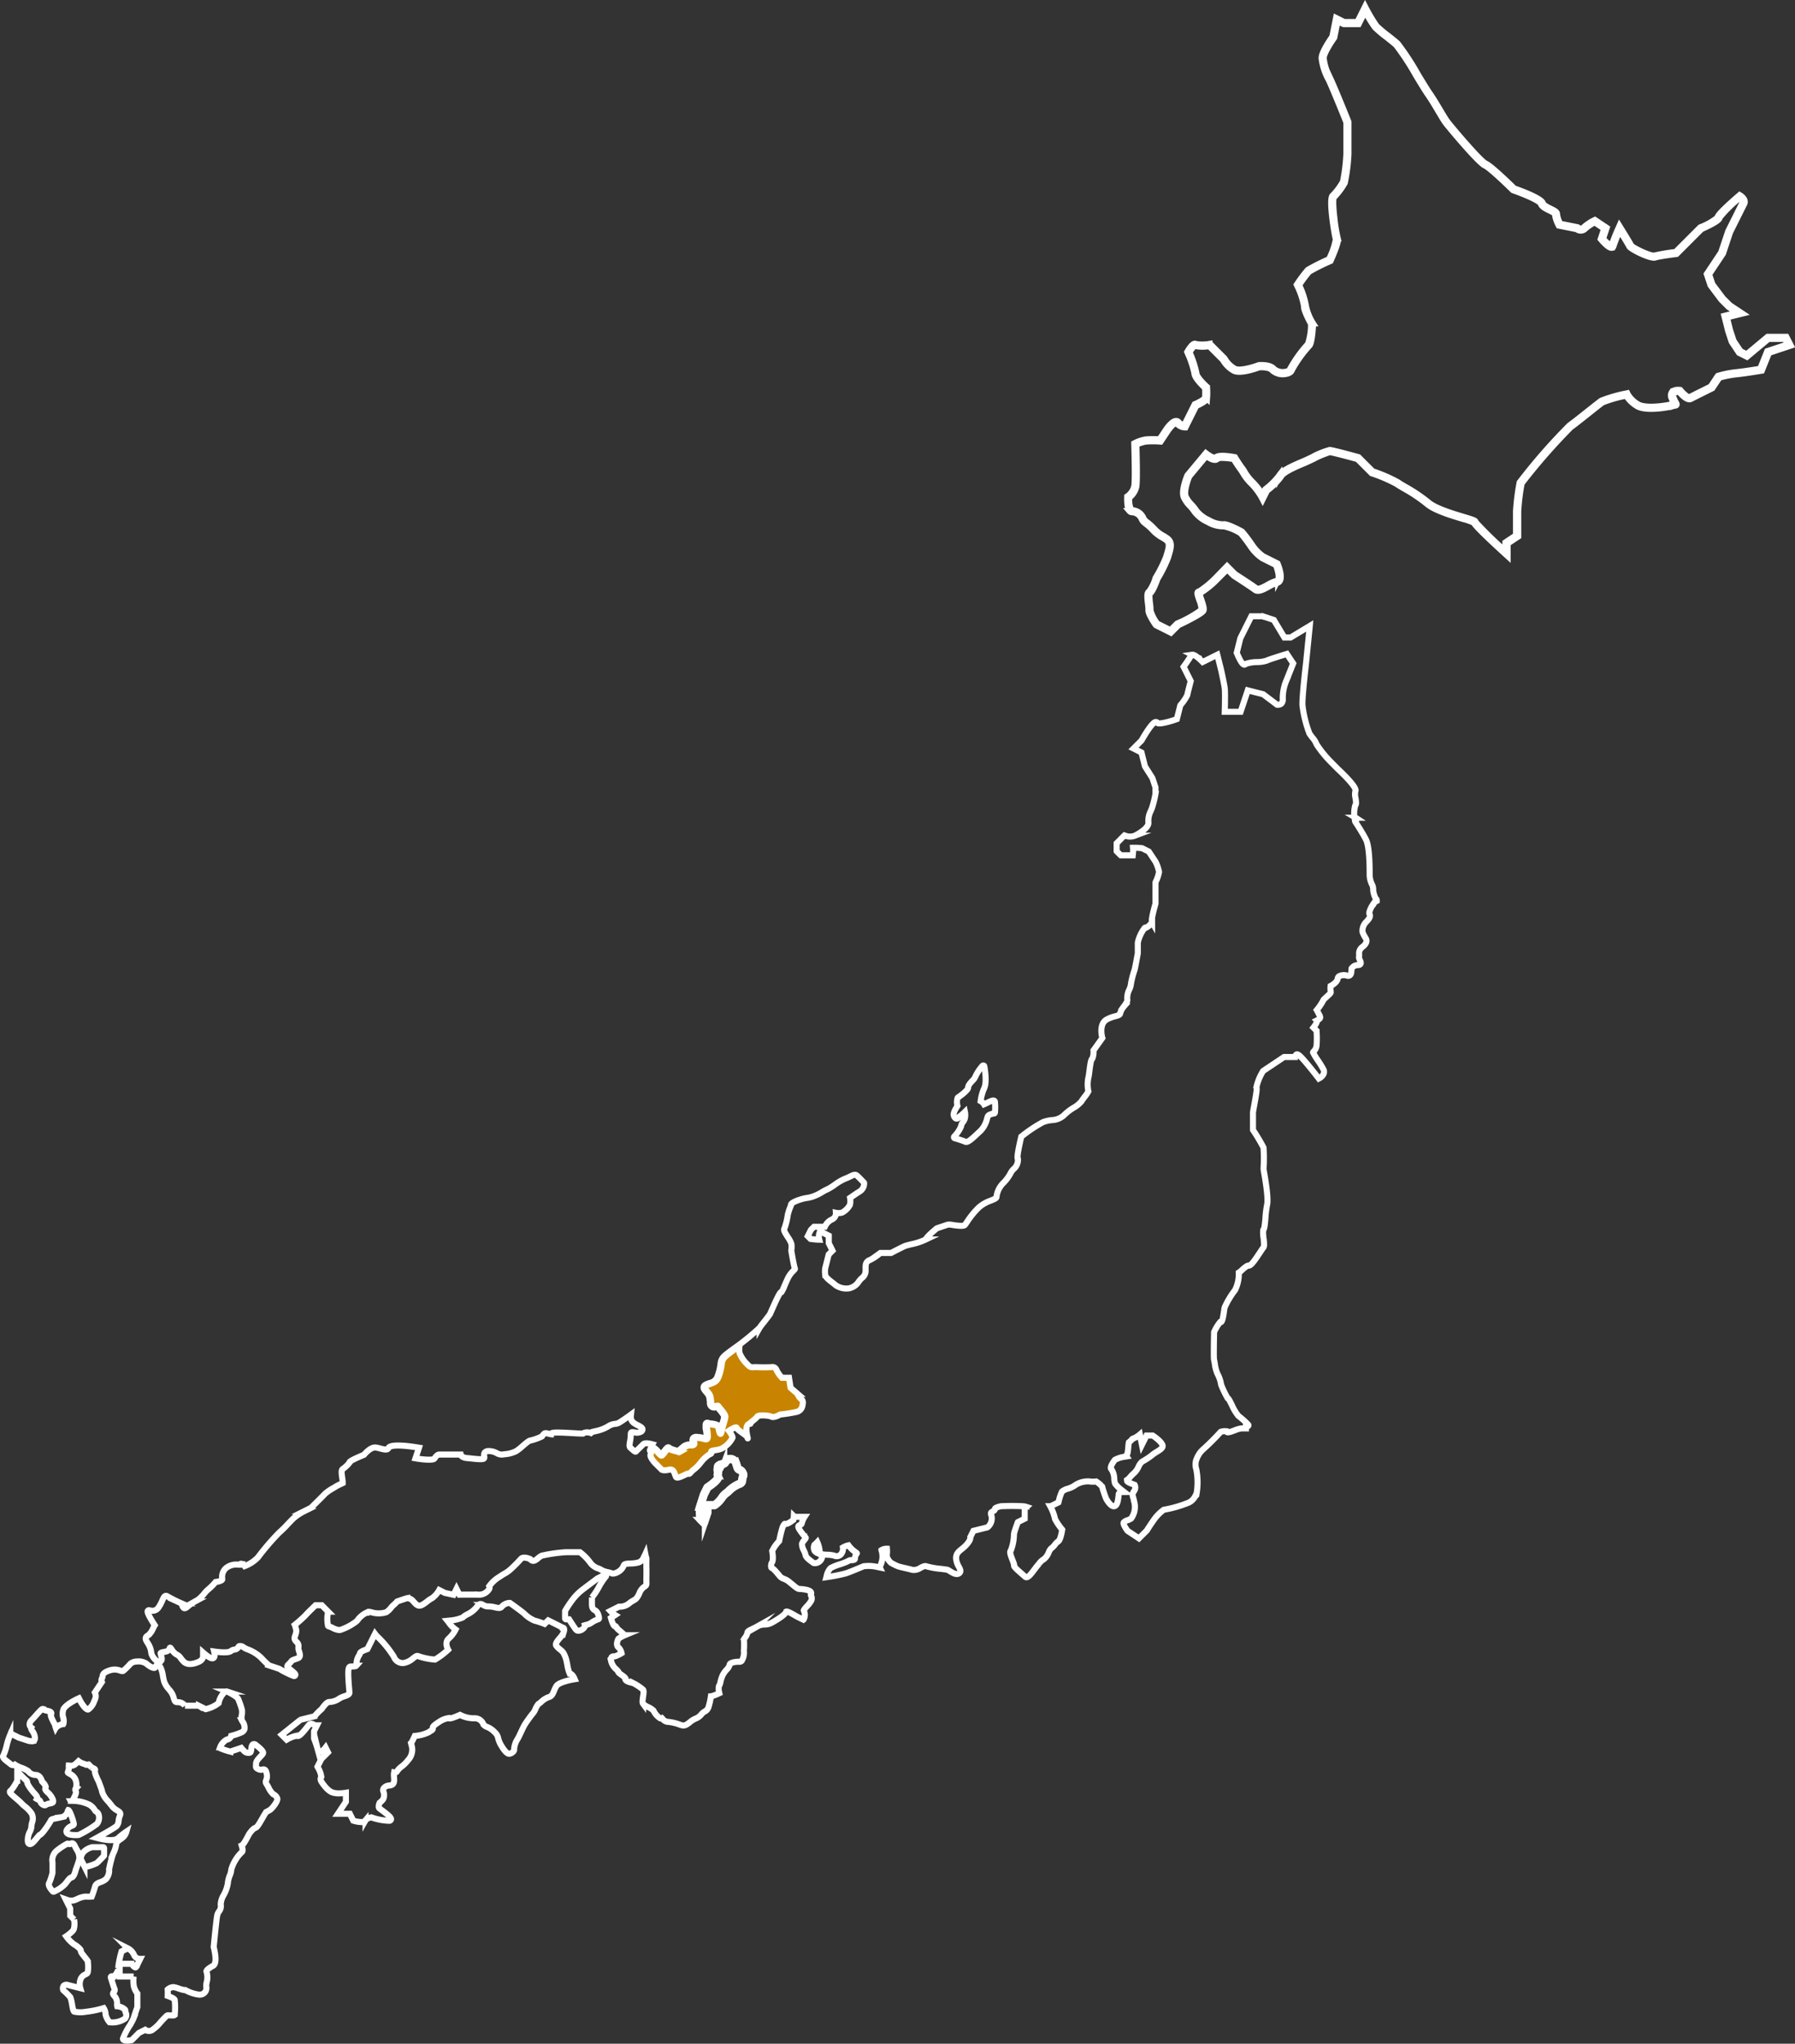 <?xml version="1.0" encoding="UTF-8"?>
<svg xmlns="http://www.w3.org/2000/svg" width="296.068" height="336.882" viewBox="0 0 296.068 336.882">
  <rect x="0" y="0" width="296.068" height="336.882" fill="#333333" stroke="none"/>
  <g id="グループ_234" data-name="グループ 234" transform="translate(4983.975 1524.298)">
    <path id="パス_1519" data-name="パス 1519" d="M1005.8,236.068h0a.562.562,0,0,0,.434-.318,8.618,8.618,0,0,0,.924-.792,2.468,2.468,0,0,1-.049,1.194,2.387,2.387,0,0,1-.31.54,1.294,1.294,0,0,0-.284.664,5.508,5.508,0,0,1-1.123,1.662.171.171,0,0,0,.079.281c.014,0,1.349.39,1.721.573a.367.367,0,0,0,.167.037c.387,0,.959-.508,1.793-1.292.2-.187.39-.368.563-.52a4.235,4.235,0,0,0,1.084-2.008c.048-.154.089-.288.129-.39.127-.315.8-.451,1.025-.475a.172.172,0,0,0,.154-.16,9.111,9.111,0,0,0-.009-1.816.237.237,0,0,0-.137-.144c-.194-.082-.529.061-1.192.387-.152.075-.346.17-.464.218a1.5,1.5,0,0,0-.556-.531,7.2,7.2,0,0,1,.593-2.136c.5-1.1.032-3.5.012-3.6a.171.171,0,0,0-.3-.076,7.356,7.356,0,0,0-1.2,1.825,2.034,2.034,0,0,1-.487.656c-.336.362-.684.737-.684,1.127,0,.338-.979,1.143-1.673,1.606a.17.17,0,0,0-.074.115,2.321,2.321,0,0,0-.013,1.268c-.031.056-.076.13-.116.194-.267.436-.67,1.094-.437,1.556C1005.485,235.948,1005.63,236.068,1005.8,236.068Z" transform="translate(-5831.976 -1575.975)" fill="none" stroke="#fff" stroke-miterlimit="10" stroke-width="1"></path>
    <path id="パス_1520" data-name="パス 1520" d="M928.734,336.136l-1.192.6s-1.61,1.2-2.332,1.751a8.709,8.709,0,0,0-1.782,1.781,18.265,18.265,0,0,0-1.179,1.768.163.163,0,0,0-.023.086v1.167a.172.172,0,0,0,.172.171h.489c.188.3.836,1.316,1.126,1.685a.514.514,0,0,0,.421.192,1.217,1.217,0,0,0,.661-.241c.309-.216.457-.468.4-.667.054-.018.136-.038.2-.053a2.384,2.384,0,0,0,.893-.368,3.826,3.826,0,0,1,1.109-.554.173.173,0,0,0,.127-.177c0-.04-.072-.992-.675-1.309-.411-.214-.491-.533-.491-1.012v-1.106a10.586,10.586,0,0,0,1.156-1.751,10.754,10.754,0,0,1,1.139-1.7.172.172,0,0,0-.212-.26Z" transform="translate(-5812.998 -1600.833)" fill="none" stroke="#fff" stroke-miterlimit="10" stroke-width="1"></path>
    <path id="パス_1521" data-name="パス 1521" d="M819.452,397.565a.182.182,0,0,0,.041,0,8.221,8.221,0,0,0,1.815-.616c.286-.226,1.149-1.144,1.185-1.184a.174.174,0,0,0,.046-.117v-1.166a.172.172,0,0,0-.172-.172l-1.783,0a3.183,3.183,0,0,0-1.241.618,1.779,1.779,0,0,0-.647,1.3.166.166,0,0,0,.019.076l.583,1.166A.171.171,0,0,0,819.452,397.565Z" transform="translate(-5789.347 -1614.126)" fill="none" stroke="#fff" stroke-miterlimit="10" stroke-width="1"></path>
    <path id="パス_1522" data-name="パス 1522" d="M814.528,400.224l.169-.218c.3-.392.675-.88.856-.88h0c.37-.01.612-.7.748-1.277.019-.049.449-1.183.59-1.77a2.446,2.446,0,0,0-.451-1.595c-.055-.1-.1-.19-.145-.271l-.072-.147c-.147-.306-.253-.526-.455-.576a.371.371,0,0,0-.314.079c-.154.116-.393-.012-.4-.012a.173.173,0,0,0-.161,0,10.345,10.345,0,0,0-1.782,1.189,2.058,2.058,0,0,0-.644,1.9v1.71a9.553,9.553,0,0,1-.552,1.671c-.256.36.331,1.086.6,1.381a.169.169,0,0,0,.128.058.165.165,0,0,0,.069-.015A5.855,5.855,0,0,0,814.528,400.224Z" transform="translate(-5787.784 -1613.937)" fill="none" stroke="#fff" stroke-miterlimit="10" stroke-width="1"></path>
    <path id="パス_1523" data-name="パス 1523" d="M1151.117,55.519h-3.084l-3.459,2.883-1.025-.512-1.129-1.692-.571-1.715-.543-2.166,2.167-.541h0l.376-.094-.322-.214v0l-1.724-1.145-1.15-1.147-1.733-2.31-.546-1.643,2.285-3.428a.27.27,0,0,0,.02-.042l1.156-3.476s2.025-4.041,2.332-4.665c.374-.757-.606-1.363-.646-1.389l-.107-.065-.095.081c-1.668,1.434-3.639,3.234-3.556,3.632a10.456,10.456,0,0,1-2.817,1.589.167.167,0,0,0-.051.035l-4.039,4.04a32.692,32.692,0,0,0-3.474.584c-.62.2-3.684-1.312-3.87-1.657-.188-.419-1.7-2.834-1.759-2.936l-.17-.275-.132.3a30.343,30.343,0,0,0-1.175,2.965,4.144,4.144,0,0,1-1.389-1.184l.593-1.781-.109-.073h0l-1.749-1.166h0l-.082-.055-.09.044a7.33,7.33,0,0,0-1.8,1.21c-.324.392-.91-.012-.935-.031a.18.18,0,0,0-.065-.028l-2.833-.566a4.649,4.649,0,0,1-.528-1.584c.028-.369-.451-.6-1.059-.9-.518-.251-1.162-.564-1.283-.922-.281-.835-3.908-2.14-4.733-2.427-.367-.363-3.721-3.659-4.688-4.089-.915-.407-5.72-6.1-6.346-6.942-.276-.373-.67-1.036-1.126-1.8-.546-.919-1.163-1.961-1.785-2.856-.431-.62-1.17-1.839-1.952-3.129a41.291,41.291,0,0,0-3.32-5.062c-.394-.362-1.022-.858-1.631-1.337a18.752,18.752,0,0,1-1.854-1.565,26.72,26.72,0,0,1-1.728-2.883l-.157-.3-1.268,2.536h-2.184l-1.331-.665-.044.22h0l-.575,2.879c-.271.378-1.837,2.617-1.76,3.582a9.509,9.509,0,0,0,1.181,3.556c.827,1.792,2.728,6.53,2.9,6.958v5.2a30.463,30.463,0,0,1-.559,4.589,10.539,10.539,0,0,1-1.7,2.281c-.717.522.359,6.859.528,7.209a12.3,12.3,0,0,1-1.141,3.3,32.86,32.86,0,0,0-3.48,1.748,22.607,22.607,0,0,0-1.778,2.366l-.054.079.039.087a13.145,13.145,0,0,1,1.152,3.406c-.088.691.953,2.6,1.163,2.979a10.358,10.358,0,0,1-.511,3.319,20.759,20.759,0,0,0-2.978,4.17c-.052.171-.3.314-.67.383a2.309,2.309,0,0,1-1.943-.438c-.617-.8-2.408-.657-2.484-.65a.19.19,0,0,0-.046.011c-.808.309-3.091,1.018-3.943.59a4.494,4.494,0,0,1-1.673-1.677.17.17,0,0,0-.03-.04l-2.218-2.217-.173-.174-.083.01a6.815,6.815,0,0,1-2.22.025.347.347,0,0,0-.281-.041c-.448.112-1.017,1.076-1.127,1.268l-.042.073.034.079a17.128,17.128,0,0,1,1.152,3.43c0,.765,1.42,2.109,1.753,2.413a9.926,9.926,0,0,1,0,1.635c-.041.213-.886.71-1.648,1.042l-.058.025-.028.056-1.7,3.4a1.465,1.465,0,0,1-.933-.518.508.508,0,0,0-.435-.187c-.656.036-1.494,1.231-1.588,1.369l-1.111,1.667a15.039,15.039,0,0,0-2.266.007,6.4,6.4,0,0,0-1.806.6l-.1.051,0,.107c0,.059.191,5.912,0,6.962a2.881,2.881,0,0,1-1.095,1.637l-.07.048,0,.086c-.009.186-.072,1.832.4,2.341a.5.5,0,0,0,.353.171,1.8,1.8,0,0,1,1.6,1.073,1.9,1.9,0,0,0,.682.811,8.6,8.6,0,0,1,1.1.979,6.117,6.117,0,0,0,1.623,1.295,4.912,4.912,0,0,1,.724.471c.609.475.342,1.369.083,2.233-.051.172-.1.341-.144.5a22.922,22.922,0,0,1-1.73,3.453.216.216,0,0,0-.014.031,7.067,7.067,0,0,1-1.085,2.237c-.354.191-.3.907-.163,2.065a6.2,6.2,0,0,1,.073.984c-.066.612.985,2.148,1.2,2.449a.176.176,0,0,0,.064.056l2.332,1.166h0l.108.056,1.233-1.233c.709-.335,3.882-1.856,4.137-2.4.144-.309-.049-.934-.359-1.853a7.109,7.109,0,0,1-.287-.979,14.819,14.819,0,0,0,2.944-2.366l1.628-1.627,1.073,1.067c.027.018,2.76,1.776,3.487,2.325.547.413,1.376-.039,2.253-.515a5.962,5.962,0,0,1,1.385-.621.723.723,0,0,0,.5-.382c.42-.8-.3-2.568-.38-2.767l-.025-.059-.057-.029-2.31-1.153a7.2,7.2,0,0,1-1.7-1.7,26.792,26.792,0,0,0-1.763-2.353.178.178,0,0,0-.05-.04c-.589-.319-2.551-1.34-3.051-1.178a4.774,4.774,0,0,1-2.191-.568c-.068-.04-.159-.088-.267-.145a5.468,5.468,0,0,1-2.006-1.546,6.645,6.645,0,0,0-.789-.991,4.82,4.82,0,0,1-.948-1.322c-.353-.775.286-2.648.574-3.337l2.795-3.353c.414.3,1.447.956,1.854.456.191-.233,1.522-.157,2.676.048.163.261.763,1.218,1.137,1.7a6.207,6.207,0,0,1,.369.562,8.128,8.128,0,0,0,1.4,1.788,10.465,10.465,0,0,1,1.718,2.288l.156.3.715-1.431a11.041,11.041,0,0,0,2.351-2.368c.35-.71,2.577-1.65,3.647-2.1l.347-.147c.3-.13.743-.34,1.225-.569a16.27,16.27,0,0,1,2.775-1.166h.007c.354.012,2.916.687,4.58,1.147l2.3,2.3a.161.161,0,0,0,.065.041,25.829,25.829,0,0,1,4.038,1.728c.317.226.772.491,1.3.8a25.951,25.951,0,0,1,3.79,2.551c1.25,1.052,4.033,1.887,5.875,2.439a11.531,11.531,0,0,1,1.8.614c.268.586,2.991,3.143,5.3,5.245l.288.262V89.6l1.674-1.115h0l.076-.05v-4.16a36.17,36.17,0,0,1,.569-4.608,99.825,99.825,0,0,1,8.1-9.256c.6-.418,1.916-1.467,3.081-2.393.964-.765,1.875-1.49,2.166-1.688a21.136,21.136,0,0,1,3.893-1.113,5.385,5.385,0,0,0,1.745,1.7c1.413.916,5.147.269,5.975.021a1.992,1.992,0,0,1,.34-.073c.1-.014.2-.028.245-.13s0-.194-.07-.318a5.883,5.883,0,0,1-.405-.872.72.72,0,0,1,0-.7c.192-.243.681-.254.921-.238.294.35,1.3,1.475,1.916,1.154.546-.286,3.465-1.732,3.494-1.746l.042-.021.025-.038,1.132-1.7a16.786,16.786,0,0,1,2.824-.559c1.516-.15,4.068-.58,4.093-.585l.095-.016.036-.089h0l1.136-2.84,3.422-1.142h0l.188-.062Zm-3.076,2.341h0l-.076.025-1.16,2.9c-.478.079-2.636.434-3.975.566a17.034,17.034,0,0,0-2.949.59l-.058.019-.034.05-1.141,1.711c-.359.178-2.946,1.461-3.46,1.731-.293.153-1.089-.579-1.535-1.123l-.043-.052-.068-.008c-.036-.007-.924-.12-1.3.357a1.023,1.023,0,0,0-.047,1.039,6.081,6.081,0,0,0,.4.872,2.438,2.438,0,0,0-.289.069c-.91.275-4.463.816-5.689.021a4.749,4.749,0,0,1-1.686-1.677l-.058-.125-.134.029a23.177,23.177,0,0,0-4.142,1.19c-.3.207-1.174.9-2.185,1.7-1.161.923-2.477,1.967-3.065,2.379a94.985,94.985,0,0,0-8.222,9.4,36.442,36.442,0,0,0-.6,4.733v3.99l-1.673,1.114h0l-.076.05v1.451a65.661,65.661,0,0,1-4.921-4.794c.008-.25-.272-.353-2.018-.876-1.815-.545-4.557-1.368-5.751-2.373a26.383,26.383,0,0,0-3.839-2.586c-.52-.3-.969-.564-1.274-.782a24.631,24.631,0,0,0-4.088-1.759l-2.306-2.3-.031-.032-.043-.012c-.427-.118-4.191-1.155-4.7-1.172h-.015a12.9,12.9,0,0,0-2.927,1.2c-.478.228-.913.436-1.213.565l-.346.147c-1.652.7-3.446,1.506-3.821,2.268a11.489,11.489,0,0,1-2.284,2.273.162.162,0,0,0-.049.059l-.439.877a10.519,10.519,0,0,0-1.62-2.09,7.875,7.875,0,0,1-1.341-1.721,6.284,6.284,0,0,0-.392-.593c-.415-.535-1.148-1.723-1.156-1.734l-.039-.065-.076-.015c-.617-.113-2.667-.445-3.079.061-.179.216-.992-.214-1.511-.611l-.131-.1-3.02,3.626a.135.135,0,0,0-.026.042c-.045.1-1.074,2.555-.581,3.636a5.186,5.186,0,0,0,1.007,1.412,6.243,6.243,0,0,1,.752.941,5.717,5.717,0,0,0,2.136,1.668c.1.055.191.1.256.139a4.967,4.967,0,0,0,2.473.6,8.848,8.848,0,0,1,2.75,1.138,26.173,26.173,0,0,1,1.714,2.288,7.361,7.361,0,0,0,1.819,1.812l2.274,1.137c.219.543.651,1.876.369,2.416a.374.374,0,0,1-.27.205,6.176,6.176,0,0,0-1.478.655c-.742.4-1.513.822-1.879.542-.738-.557-3.4-2.267-3.481-2.316l-1.287-1.288-1.868,1.867a16.116,16.116,0,0,1-2.778,2.285.237.237,0,0,0-.21.083c-.134.165-.044.48.245,1.336a4.435,4.435,0,0,1,.373,1.6,19.069,19.069,0,0,1-4,2.249.18.18,0,0,0-.048.035l-1.079,1.079-2.182-1.091a6.324,6.324,0,0,1-1.11-2.18,6.088,6.088,0,0,0-.074-1.061c-.055-.483-.188-1.615-.016-1.721.455-.242,1.1-2.013,1.241-2.41a22.257,22.257,0,0,0,1.758-3.527c.042-.159.091-.324.141-.492.277-.93.592-1.982-.2-2.6a5.43,5.43,0,0,0-.768-.5,5.75,5.75,0,0,1-1.545-1.234,8.988,8.988,0,0,0-1.136-1.015,1.557,1.557,0,0,1-.583-.694,2.127,2.127,0,0,0-1.9-1.258.157.157,0,0,1-.113-.06,4.015,4.015,0,0,1-.309-2.01,3.15,3.15,0,0,0,1.167-1.809c.183-1.015.032-6.078.006-6.922a5.886,5.886,0,0,1,1.6-.518,15.89,15.89,0,0,1,2.3,0l.1.007.055-.082h0l1.164-1.748c.316-.461.954-1.2,1.322-1.219a.154.154,0,0,1,.157.069,1.755,1.755,0,0,0,1.3.642l.1,0,.046-.09,1.72-3.443c.465-.206,1.7-.793,1.792-1.265a11.1,11.1,0,0,0,0-1.794l0-.07-.053-.046c-.654-.587-1.691-1.7-1.691-2.2a16.846,16.846,0,0,0-1.145-3.485c.352-.6.747-1.035.873-1.035h.008a6.481,6.481,0,0,0,2.362.035l2.256,2.255a4.743,4.743,0,0,0,1.81,1.8c1.118.564,3.891-.451,4.2-.567.487-.036,1.748-.012,2.158.518a2.6,2.6,0,0,0,2.277.567c.513-.095.846-.316.938-.623a20.521,20.521,0,0,1,2.854-3.993c.449-.337.612-2.861.651-3.626v-.05l-.024-.043a8.52,8.52,0,0,1-1.144-2.81,13.19,13.19,0,0,0-1.141-3.5,20.62,20.62,0,0,1,1.666-2.219,34.25,34.25,0,0,1,3.456-1.722l.059-.027.026-.059c.424-.942,1.386-3.184,1.165-3.643a26.312,26.312,0,0,1-.558-3.4c-.285-2.444-.181-3.28-.078-3.386a11.461,11.461,0,0,0,1.795-2.383,29.591,29.591,0,0,0,.606-4.753V20.124a.176.176,0,0,0-.012-.064c-.021-.052-2.052-5.128-2.92-7a9.143,9.143,0,0,1-1.15-3.439c-.059-.738,1.22-2.693,1.718-3.385a.169.169,0,0,0,.029-.066l.538-2.694.965.481a.177.177,0,0,0,.077.018h2.437l1.066-2.129a22.033,22.033,0,0,0,1.614,2.653,18.328,18.328,0,0,0,1.9,1.611c.6.475,1.228.967,1.61,1.319a43.085,43.085,0,0,1,3.26,4.987c.785,1.295,1.526,2.518,1.964,3.146.615.884,1.23,1.92,1.773,2.835.46.775.858,1.446,1.143,1.833.516.7,5.437,6.586,6.483,7.051.945.419,4.578,4.011,4.614,4.046a.174.174,0,0,0,.065.041c1.667.577,4.377,1.692,4.557,2.224.167.5.853.827,1.458,1.121.328.159.876.425.866.559a5.143,5.143,0,0,0,.6,1.841l.038.074.081.016h0l2.882.576a1.026,1.026,0,0,0,1.366-.052,6.584,6.584,0,0,1,1.6-1.076l1.556,1.037-.541,1.625v0l-.03.09.063.074c.384.448,1.313,1.476,1.795,1.368a.338.338,0,0,0,.252-.272,26.958,26.958,0,0,1,1.025-2.591c.565.91,1.436,2.332,1.565,2.62.209.46,3.507,2.107,4.294,1.841.668-.225,3.437-.572,3.464-.576l.058-.007.042-.042,4.057-4.059c2.054-.911,3.059-1.559,2.988-1.9a21.82,21.82,0,0,1,3.34-3.275c.2.148.6.507.417.873-.308.624-2.331,4.663-2.341,4.686l-1.159,3.477-2.365,3.549.026.079L1138.6,47a.17.17,0,0,0,.026.049l1.766,2.352,1.192,1.187,1.426.951-1.956.488h0l-.167.042.042.166h0l.588,2.345.583,1.75a.2.2,0,0,0,.02.041l1.167,1.75v0l.024.036,1.306.653,3.537-2.947h2.747l.446.893Z" transform="translate(-5840.448 -1524.297)" fill="none" stroke="#fff" stroke-miterlimit="10" stroke-width="1"></path>
    <path id="パス_1524" data-name="パス 1524" d="M1035.48,177.916a3.737,3.737,0,0,1-.447-1.481,1.794,1.794,0,0,0-.216-.941,3.631,3.631,0,0,1-.363-1.427c0-1.165,0-4.706-.6-5.9-.517-1.034-1.489-2.531-1.713-2.87.2-.633.085-.71.008-.756a.187.187,0,0,0-.193-.008,4.856,4.856,0,0,1,.116-2.006c.2-.2.139-.648.054-1.2a2.583,2.583,0,0,1-.031-1.157c.3-.494-1.42-2.284-2.932-3.7L1028,155.294a18.168,18.168,0,0,1-2.3-2.847,3.537,3.537,0,0,0-.679-1.1c-.17-.216-.347-.448-.5-.687a19.157,19.157,0,0,1-1.142-4.591c-.116-1.08.571-6.905.579-6.967l.586-5.825.031-.347-3.163,1.906h-1.026l-1.7-2.832-.031-.054-.062-.023-1.751-.579a.115.115,0,0,0-.054-.008h-1.852l-.046.093-1.767,3.534-.579,2.33-.016.054.023.054c.347.849.849,1.867,1.211,1.906a.285.285,0,0,0,.255-.123,5.95,5.95,0,0,1,1.883-.3,5.339,5.339,0,0,0,1.551-.231c.355-.185,2.276-.787,3.349-1.111l1.042,1.566-1.127,2.824a7.451,7.451,0,0,0-.594,2.994.99.99,0,0,1-.247.818.976.976,0,0,1-.687.177l-2.292-1.728c-.023-.008-.039-.023-.062-.023l-2.33-.586h-.008l-.147-.039-1.18,3.534h-2.616c.023-.71.085-3.295-.008-3.935-.1-.725-.563-2.839-.586-2.932l-.579-2.33-.054-.208-2.415,1.2c-.432-.447-1.3-1.258-1.705-1.2a.3.3,0,0,0-.231.17c-.208.432-1.142,1.713-1.15,1.728l-.062.085,1.181,2.361c-.085.34-.5,1.883-.563,2.292a7.309,7.309,0,0,1-1.134,1.667.1.1,0,0,0-.031.069l-.563,2.238c-1.574.571-3.063.864-3.21.625a.288.288,0,0,0-.255-.147h-.008c-.571.015-1.829,2.122-2.353,3.048l-1.15,1.15-.17.17,1.312.656.563,2.253a.083.083,0,0,0,.023.054l1.211,1.906.509,1.528v1.1a17.522,17.522,0,0,1-.571,2.3c-.062.17-.131.324-.193.478a3.564,3.564,0,0,0-.4,1.937c.077.725-1.111,1.589-2.237,2.16a2.233,2.233,0,0,1-1.6-.008l-.108-.039-.085.077-.717.725-.494.494v1.3l.046.054.586.586.054.046h1.975l.016-.154a5.6,5.6,0,0,0,.023-1.088,11.7,11.7,0,0,1,1.5.069l1.1.548,1.126,1.69a6.568,6.568,0,0,1,.571,1.682,6.516,6.516,0,0,1-.571,1.674.225.225,0,0,0-.016.069v3.48c-.694,2.438-.633,2.893-.563,3.017a2.292,2.292,0,0,1-.957.926.257.257,0,0,0-.255.046,6.01,6.01,0,0,0-1.142,2.446v1.728c-.224,1.281-.5,2.716-.563,2.855a13.46,13.46,0,0,0-.6,2.415,2.941,2.941,0,0,1-.224.694,3.048,3.048,0,0,0-.347,1.69c.077.239-.262.71-.556,1.119a2.972,2.972,0,0,0-.617,1.134c-.039.27-.3.347-.833.494a5.564,5.564,0,0,0-1.42.548c-1.119.656-.88,2.369-.687,3.032l-1.427,2-.039.046v.054a2.673,2.673,0,0,1-.185,1.288c-.2.131-.309.679-.494,2.129-.038.3-.077.625-.108.779a5.6,5.6,0,0,0-.054,2.492,5.279,5.279,0,0,1-.586.872c-.208.27-.417.556-.555.779a4.7,4.7,0,0,1-1.319,1.072,8.054,8.054,0,0,0-1.582,1.234,3.118,3.118,0,0,1-2,.787,6.151,6.151,0,0,0-1.435.332,22.844,22.844,0,0,0-3.541,2.361l-.046.031-.016.062c-.795,3.4-.609,3.588-.54,3.649a1.98,1.98,0,0,1-.548,1.489,2.616,2.616,0,0,0-.7.9,6.994,6.994,0,0,1-1.08,1.466,3.811,3.811,0,0,0-1.2,2.346l-.015.077c-.031.193-.463.363-.911.548a6.071,6.071,0,0,0-1.952,1.1,13.319,13.319,0,0,0-1.96,2.384c-.162.231-.293.424-.393.548-.193.247-1.335.093-1.944.008a2.668,2.668,0,0,0-.887-.062l-1.751.586a.124.124,0,0,0-.054.031c-.4.324-1.705,1.427-1.805,1.821a10.259,10.259,0,0,1-2.415.795c-.463.116-.826.208-.988.27-.463.185-2.1,1.042-2.315,1.157h-1.767l-.054.039a7.82,7.82,0,0,1-1.7,1.134c-.694.278-.694.8-.687,1.42,0,.147.008.309,0,.478a1.464,1.464,0,0,1-.594,1.049,3.657,3.657,0,0,0-.548.617,2.452,2.452,0,0,1-1.636,1.1,3.079,3.079,0,0,1-2.184-.54c-.139-.131-.332-.278-.532-.432-.471-.363-1.111-.856-1.165-1.219a4.708,4.708,0,0,1-.008-1.1l.579-2.292.177-.177.455-.455-.617-1.242v-1.234l-1.443-.718-.062.185a1.95,1.95,0,0,0-.062,1.2,11.184,11.184,0,0,1-1.443-.131l-.455-.455.517-1.034.509-.509h1.79l.046-.1a2.354,2.354,0,0,1,1.073-1.08,1.117,1.117,0,0,0,.71-1.119,2.025,2.025,0,0,0,1.049-.054,3.18,3.18,0,0,0,1.258-1.258,2.772,2.772,0,0,0,.023-1.15c.278-.193,1.157-.8,1.651-1.1a1.565,1.565,0,0,0,.671-1.319l-.008-.062-.039-.054c-.039-.039-.887-.949-1.188-1.18-.278-.208-.648-.023-1.126.216a7.182,7.182,0,0,1-.779.339,8.585,8.585,0,0,0-1.713,1A8.928,8.928,0,0,1,945,225.8a6.5,6.5,0,0,0-.826.432,7.728,7.728,0,0,1-1.5.733,4.856,4.856,0,0,1-1.042.255,7.363,7.363,0,0,0-1.289.324c-.795.27-1.3.563-1.335.764L939,228.4l.015.015c-.031.077-.062.17-.1.255a7.776,7.776,0,0,0-.44,1.358,11.239,11.239,0,0,1-.555,2.245c-.162.239.077.633.548,1.381a4.783,4.783,0,0,1,.594,1.088,3.25,3.25,0,0,1,0,1.1l-.008.031v.031c.046.262.432,2.562.6,2.955.023.069-.031.147-.262.378a4.232,4.232,0,0,0-.9,1.227c-.208.424-.386.856-.548,1.227a4.727,4.727,0,0,1-.486,1.011c-.193.008-.432.285-1.713,3.21-.085.185-.147.324-.17.386-.093.193-.594.818-.988,1.327-.355.44-.656.826-.756,1a41.957,41.957,0,0,1-3.449,2.855c-.031.031-.478.339-.988.71s-1.08.795-1.366,1.057a1.945,1.945,0,0,0-.633,1.281,9.249,9.249,0,0,1-.571,2.268,1.691,1.691,0,0,1-1.235.926c-.131.046-.27.1-.417.154-.34.131-.517.285-.571.478-.069.293.154.556.393.841l.1.116c.37.447.447.54.548,1.659a.7.7,0,0,0,1.018.718,1.14,1.14,0,0,1,.185-.039c.062.093.17.216.309.393.293.339.826.98.818,1.242a3.559,3.559,0,0,1-.193.849c-.116.37-.255.833-.386,1.45-.023.108-.046.185-.062.247a5.04,5.04,0,0,1-.185-.826c-.062-.432-.733-.532-1.327-.617a3.017,3.017,0,0,1-.525-.1.253.253,0,0,0-.247.031c-.177.139-.139.509-.046,1.265a4.2,4.2,0,0,1,.062,1.15c-.039.139-.046.154-.478.046a4.888,4.888,0,0,0-1.1-.17.688.688,0,0,0-.633.2.7.7,0,0,0-.031.633c.062.247.062.316,0,.355a.659.659,0,0,1-.386.054,1.753,1.753,0,0,0-1.389.548,6.248,6.248,0,0,0-.6.517,4.9,4.9,0,0,1-1.474-.463.232.232,0,0,0-.185-.131c-.177-.015-.363.2-.7.648a4.851,4.851,0,0,1-.455.563,2.349,2.349,0,0,1-.471-.448c-.37-.4-.818-.887-1.211-.772a1.838,1.838,0,0,1,.108-.285l.1-.193-.208-.054c-.239-.062-1.057-.255-1.335.054-.108.116-.316.316-.525.525-.239.231-.494.478-.64.64-.1.108-.293-.031-.687-.386-.077-.077-.162-.147-.247-.216-.193-.17-.147-.517-.054-1.065a5.7,5.7,0,0,0,.116-1.134c0-.116.015-.262.085-.316.093-.085.332-.054.556-.015a1.453,1.453,0,0,0,1.034-.108.466.466,0,0,0,.262-.4c-.016-.278-.355-.455-.779-.671a4.672,4.672,0,0,1-.64-.378,1.218,1.218,0,0,1-.517-1.011l.039-.378-.309.224c-.008.008-1.2.864-1.728,1.157a1.473,1.473,0,0,1-.579.154,2.574,2.574,0,0,0-1.181.432,6.342,6.342,0,0,1-2.068.772c-.108.031-.216.054-.316.077a1.012,1.012,0,0,0-.44.231,1.668,1.668,0,0,0-1.126-.023.378.378,0,0,0-.17.108c-.239.015-.972-.023-1.62-.062-2.477-.139-3.395-.154-3.6.046a.209.209,0,0,0-.062.131c-.085-.008-.255-.054-.363-.077-.278-.077-.548-.154-.725-.039a2.139,2.139,0,0,0-.4.471,9.466,9.466,0,0,1-1.844.671c-.262,0-.648.324-1.319.9a7.987,7.987,0,0,1-1.1.864,4.976,4.976,0,0,1-1.836.5c-.154.023-.3.039-.44.062a1.666,1.666,0,0,1-.934-.247,2.7,2.7,0,0,0-1.389-.332.775.775,0,0,0-.571.239.754.754,0,0,0-.093.6c.023.185.031.3-.031.378-.177.216-1.281.093-2.014.015-.27-.031-.525-.054-.756-.077-.864-.062-1.011-.447-1.018-.455l-.039-.123H880.93c-.085.015-.339.054-.733.664-.185.285-1.728.2-3.125-.046l.517-1.559.062-.193-.193-.031c-1.049-.177-4.514-.687-4.853.1-.147.347-.633.255-1.358.062a4.223,4.223,0,0,0-.8-.162h-.062c-.764,0-1.62.972-1.805,1.2-2.461,1.026-2.423,1.2-2.392,1.3a4.974,4.974,0,0,1-1.1,1.034c-.27.177-.216.694-.093,1.535a4.451,4.451,0,0,1,.069.8c-.062.031-.139.069-.224.108a7.892,7.892,0,0,0-.918.463c-.1.069-.231.147-.386.239a7.492,7.492,0,0,0-1.4.964c-.255.293-2.091,2.1-2.3,2.3l-1.142.571a8.3,8.3,0,0,0-1.79,1.2c-.239.239-.548.556-.864.887a17.394,17.394,0,0,1-1.458,1.435,42.426,42.426,0,0,0-3.526,4.112,6.008,6.008,0,0,1-2.153,1.4,1.043,1.043,0,0,0-.4-.34c-.2-.085-.309-.039-.363.023a.684.684,0,0,0-.046.085h-.216a2.7,2.7,0,0,0-2.06.563,1.919,1.919,0,0,0-.633,1.651c0,.069.008.147.008.216-.008.177-.54.363-1.018.409l-.062.008-.046.054a9.386,9.386,0,0,1-1.142,1.142,4.908,4.908,0,0,0-.7.725,5.826,5.826,0,0,1-1.034,1.018c-.2.123-.347.2-.486.278a6.8,6.8,0,0,0-1.281.9c-.147.123-.355.262-.517.2-.231-.093-.347-.525-.37-.671l-.016-.093-.085-.039a23.546,23.546,0,0,1-2.3-1.15.34.34,0,0,0-.286-.069c-.224.054-.355.339-.548.779a6.819,6.819,0,0,1-.579,1.08,1.2,1.2,0,0,1-1.412.54,1.583,1.583,0,0,0-.17-.031.226.226,0,0,0-.224.1c-.054.085-.193.309,1.15,2.376a3.754,3.754,0,0,0-.231.424,3.426,3.426,0,0,1-.795,1.2c-.239.123-.4.239-.455.432-.062.239.069.494.386.98a3.436,3.436,0,0,1,.509,1.427,1.775,1.775,0,0,0,.054.278,2.7,2.7,0,0,0,1.049,1.281.424.424,0,0,0,.37-.008c.378-.224.27-.64.162-1.011-.023-.108-.062-.224-.077-.339-.015-.062,0-.077.008-.085.062-.093.324-.139.54-.177a2.668,2.668,0,0,0,.517-.131.764.764,0,0,0,.409-.455c.046-.116.046-.116.1-.116s.162.162.255.3a2.378,2.378,0,0,0,.833.841,1.519,1.519,0,0,1,.617.532,4.383,4.383,0,0,0,.509.61c.517.525,1.389.54,2.523.031a1.3,1.3,0,0,0,.679-.679c0-.023.008-.039.008-.062v-.779c.556.486,1.3,1.065,1.636.941.363-.123.278-.725.185-1.111.71.1,2.33.293,2.778-.077a1.2,1.2,0,0,1,.571-.239.787.787,0,0,0,.64-.4.289.289,0,0,1,.208-.185.988.988,0,0,1,.71.247,3.413,3.413,0,0,0,.671.324,6.361,6.361,0,0,1,2.214,1.4,13.039,13.039,0,0,0,1.242,1.2l-.008.015,1.721.571a14.819,14.819,0,0,0,2.407,1.188h.023a.205.205,0,0,0,.208-.131c.077-.177-.069-.324-.764-.895-.2-.17-.393-.324-.5-.44-.046-.046-.085-.093-.015-.231a2.254,2.254,0,0,1,.347-.4,2.264,2.264,0,0,0,.27-.309c.123-.185.324-.255.664-.37.123-.046.262-.093.424-.154.494-.193.339-.687.224-1.08a1.646,1.646,0,0,1-.123-.787.88.88,0,0,0-.324-.833c-.224-.247-.424-.455-.262-.9.285-.787.262-.957.139-1.373a3.164,3.164,0,0,1-.093-.332.882.882,0,0,0-.069-.2,20.369,20.369,0,0,0,1.751-1.551c.177-.231,1.227-1.25,1.682-1.682h1.026l1.049,1.057a5.528,5.528,0,0,0-.023,2.33.251.251,0,0,0,.185.108,3.709,3.709,0,0,1,.54.224,2.961,2.961,0,0,0,1.134.37.79.79,0,0,0,.131-.008,9.152,9.152,0,0,0,2.446-1.242,1.86,1.86,0,0,0,.579-.579,4.088,4.088,0,0,1,1.373-1.057.169.169,0,0,0,.039.023c.085.046.224.039.339-.139a1.437,1.437,0,0,1,.386.069,4.121,4.121,0,0,0,2.461-.008,3.323,3.323,0,0,0,.772-.733,3.075,3.075,0,0,1,.424-.447,4.435,4.435,0,0,0,.579-.579c.432-.154,1.466-.517,1.682-.556a1.292,1.292,0,0,1,1,.532l.123.131c.37.4.687.741,1.242.486a5.6,5.6,0,0,0,.949-.633,4.566,4.566,0,0,1,.795-.525,4.242,4.242,0,0,0,1.165-1.327l.934.471,1.427.309.486-.98.478.957h.108c.015,0,1.528-.023,2.909,0h.054a1.954,1.954,0,0,0,1.8-.864.523.523,0,0,0,.054-.54,5.746,5.746,0,0,1,1.7-1.543c.332-.231.586-.386.818-.517a5.2,5.2,0,0,0,.949-.664,23.792,23.792,0,0,0,1.759-1.767c.355-.4,1.2-.116,1.528.031a.665.665,0,0,0,.417.285c.324.046.586-.193.887-.432a2.377,2.377,0,0,1,.61-.417,25.119,25.119,0,0,1,4.012-.571h2.276a8.25,8.25,0,0,1,1.659,1.667,2.6,2.6,0,0,0,1.389,1.018,1.908,1.908,0,0,1,.394.185,3.3,3.3,0,0,0,1.119.417,4.705,4.705,0,0,1,.671.193.563.563,0,0,0,.231.046,1.637,1.637,0,0,0,.648-.185,2.083,2.083,0,0,0,1.111-1.142c.062-.27.463-.309,1.111-.339a4.856,4.856,0,0,0,1.1-.116,1.345,1.345,0,0,0,1.088-.895,3.726,3.726,0,0,1,.177-.347,2.065,2.065,0,0,0,.093-.185,5.357,5.357,0,0,0,.177.7c-.008.193-.023,1.18,0,1.728.008.285,0,.617,0,1-.008.4-.015.849,0,1.335.008.37-.077.432-.278.571a2.229,2.229,0,0,0-.88,1.1c-.378.872-.633,1.018-1.026,1.234a3.816,3.816,0,0,0-.671.455,2.416,2.416,0,0,1-1.628.54h-.046l-1.42.71.162.17a3.237,3.237,0,0,0,.633.5l-.316.208-.386.262.031.116c.386,1.389.679,1.319.771,1.273.015.008.031.054.054.085a1.431,1.431,0,0,0,.393.478c.586.486.887.756,1.042.9a5.325,5.325,0,0,0-1.034.571c-.015.023-.039.039-.046.062-.023.046-.494.98.046,1.389a1.861,1.861,0,0,1,.494.941,5.443,5.443,0,0,1-1.018.5.832.832,0,0,1-.262.031.405.405,0,0,0-.34.108c-.1.108-.131.27-.108.625a2.583,2.583,0,0,0,.872,1.412,3.571,3.571,0,0,1,.293.316c-.008.185.2.332.54.571.177.123.648.455.633.571a.335.335,0,0,0,.062.278c.231.316,1,.463,1.211.5a8,8,0,0,1,1.674,1.111c.139.162.054.772-.015,1.211-.085.586-.123.926.015,1.111a2.842,2.842,0,0,0,.833.548,2.964,2.964,0,0,1,.887.579,2.985,2.985,0,0,0,1.088,1.258.338.338,0,0,0,.309-.008c.015.015.054.062.085.1a1.23,1.23,0,0,0,1,.509,7.732,7.732,0,0,1,1.782.424,2.811,2.811,0,0,0,.555.162h.123c.255,0,.509-.085,1.157-.625a3.319,3.319,0,0,1,.826-.5,2.283,2.283,0,0,0,.949-.687,1.785,1.785,0,0,1,.571-.486,1.222,1.222,0,0,0,.625-.733,11.872,11.872,0,0,0,.393-1.767h.031a7.269,7.269,0,0,0,1.227-.463l.131-.062-.031-.131a2.485,2.485,0,0,1-.039-1.026,1.833,1.833,0,0,0,.255-.679,5.842,5.842,0,0,1,.355-1.1,4.127,4.127,0,0,1,.656-.934,1.848,1.848,0,0,0,.525-.872c.023-.247.856-.471,1.566-.432a.514.514,0,0,0,.386-.131,2.462,2.462,0,0,0,.378-1.6v-.162a11.5,11.5,0,0,0,0-1.8,1.878,1.878,0,0,1,.162-.247,1.962,1.962,0,0,0,.424-.872c.023-.231.363-.394.833-.61.247-.123.532-.255.833-.424a2.222,2.222,0,0,1,1.142-.293,2.577,2.577,0,0,0,1.188-.293c.525-.285,2.268-1.281,2.407-1.844.077-.039.355,0,1.4.617l.108.062c.285.17.671.347.926.471.116.054.2.093.231.108l.139.069.1-.1a1.59,1.59,0,0,0-.008-1.381c-.069-.093.378-.579.548-.756a4.652,4.652,0,0,0,.633-.81.871.871,0,0,0,.039-.849.366.366,0,0,1-.031-.332.36.36,0,0,0-.031-.332c-.309-.448-1.859-.494-1.875-.494-.293,0-.625-.278-1.219-.779-.131-.1-.27-.216-.424-.347a3.039,3.039,0,0,0-.934-.548,1.564,1.564,0,0,1-.795-.594c-.741-.872-.895-1.049-1.227-1.211a.224.224,0,0,1-.069-.131,1.133,1.133,0,0,1,.139-.779c.262-.355.093-1.528.031-1.875a6.027,6.027,0,0,1,1.126-1.6l.031-.039.008-.046a20.79,20.79,0,0,1,.563-2.284l.054-.1c.077-.139.247-.432.309-.409.286.139.88-.255,1.343-.6l.054-.039.008-.069a4.21,4.21,0,0,0,.069-.563.447.447,0,0,0,.363.123h1.412a3.356,3.356,0,0,0-.432.964c-.054.278-.154.316-.293.363a.886.886,0,0,0-.224.116.239.239,0,0,0-.085.162c-.023.239.386.856,1.227,1.836.046.054-.162.3-.262.424a1.492,1.492,0,0,0-.363.594,2.4,2.4,0,0,0,.316,1.1,3.422,3.422,0,0,1,.27.71c.046.37.532.756,1.026,1.119.093.069.162.116.185.139.139.147.44.108.532.093a1.219,1.219,0,0,0,.918-.725c.216-.517-.239-.718-.563-.864a1.231,1.231,0,0,1-.61-.44,1.18,1.18,0,0,1-.015-.98,4.362,4.362,0,0,0,.471-.44,4.5,4.5,0,0,1,.386,1.489c-.008.54.579.563,1.2.586a4.58,4.58,0,0,1,1.242.162.94.94,0,0,0,1.057-.216,1.387,1.387,0,0,0,.34-1.134,2.872,2.872,0,0,1,.918-.363,4.5,4.5,0,0,0,1.15,1.111c.224.147.231.2.231.2a.523.523,0,0,1-.077.139,1.1,1.1,0,0,0-.232.687c0,.239-.147.293-.586.316a.722.722,0,0,0-.532.147,10.324,10.324,0,0,1-1.35.525,9.117,9.117,0,0,0-1.543.617,2.556,2.556,0,0,0-.648,1.265l-.062.247.255-.039a26.209,26.209,0,0,0,2.94-.586c.71-.231,2.114-.826,2.793-1.111l.139-.062a6.245,6.245,0,0,1,2.353.131l.339.069-.069-.147a.783.783,0,0,0,.193-.255,3.322,3.322,0,0,0,.17-2.384c-.015-.031-.031-.062-.023-.077a1.63,1.63,0,0,1,.9-.231,4.584,4.584,0,0,1-.015.964c-.085.648.61,1.288.664,1.335a7.683,7.683,0,0,0,1.2.6c.286.1.741.2,1.219.309.378.085.772.177,1.126.278a1.925,1.925,0,0,0,1.343-.332c.363-.185.71-.37.964-.262a13.056,13.056,0,0,0,2.446.432c.471.062.957.116,1.065.154a3.256,3.256,0,0,1,.332.193c.478.3,1.142.718,1.582.363.347-.278.147-.671-.077-1.08a3.075,3.075,0,0,1-.44-1.389c-.008-.748.417-1.1.949-1.528a5.581,5.581,0,0,0,.756-.687c.625-.694.679-1.088.64-1.265l.517-1.034,2.261-.563a.158.158,0,0,0,.069-.039,1.852,1.852,0,0,0,.625-1.944c-.177-.44-.015-.525.231-.656.162-.085.378-.2.37-.448,0-.108.471-.316,1-.409.015,0,1.852-.093,3.48,0a2.339,2.339,0,0,1,.733.123.644.644,0,0,1-.216.131l-.1.046v1.759l-1.126.563-.031.062c-.054.154-.548,1.5-.586,1.782-.008.046-.015.131-.031.247a7.537,7.537,0,0,1-.509,2.577c-.239.239-.046.779.3,1.651.023.062.054.139.077.208a2.413,2.413,0,0,1,.17.525l-.023.046v.069c.015.224.4.586,1.319,1.381.216.193.4.347.494.44a.321.321,0,0,0,.231.1h.023c.332-.023.71-.494,1.288-1.265.162-.216.316-.424.455-.594.124-.147.224-.262.309-.363a2.5,2.5,0,0,1,.818-.764,2.735,2.735,0,0,0,.795-1.142,1.909,1.909,0,0,1,.363-.6,2.8,2.8,0,0,0,.633-.625,2.34,2.34,0,0,1,.532-.54c.363-.185.594-1.373.671-1.875l.015-.077-.046-.062a9.81,9.81,0,0,1-1.134-1.682,7.734,7.734,0,0,0-.795-2.122h.015l.054.008,1.288-.64.023-.077a8.1,8.1,0,0,1,.556-1.7,2.593,2.593,0,0,1,.98-.478,4.213,4.213,0,0,0,1.319-.656,3.883,3.883,0,0,1,2.16-.548,4.314,4.314,0,0,0,1.18.015c.393.255.98.725,1.042,1.026a16.312,16.312,0,0,0,.6,1.8c.17.309.741,1.258,1.258,1.258a.44.44,0,0,0,.1-.008c.509-.131.609-.98.687-1.659l.023-.239a.443.443,0,0,1,.417-.432l.494-.008-.386-.3a5.064,5.064,0,0,1-1.119-1.1,3.417,3.417,0,0,1-.131-.741,2.912,2.912,0,0,0-.494-1.651c-.208-.177.023-.772.6-1.512a4.763,4.763,0,0,1,1.643-.517l.27-.046-.077-.108c.247-.154.309-.656.378-1.466a4.946,4.946,0,0,1,.093-.748,3.122,3.122,0,0,0,.579-.571,3.944,3.944,0,0,0,1.234-.725l.239,1.2.1.494.756-1.52h1.018c.44.285,1.489,1.057,1.628,1.62.1.393-.316.679-.957,1.072a5.1,5.1,0,0,0-.733.5,10.326,10.326,0,0,1-1.42.964c-.131.077-.239.139-.316.193a2.143,2.143,0,0,0-.517.756,3.591,3.591,0,0,1-.664,1,6.848,6.848,0,0,0-.748.748,3.12,3.12,0,0,1-.386.393l-.123.077.008.116c.008.108.015.247,1.25.687a.921.921,0,0,1-.039.941l-.069.116a.981.981,0,0,0-.124,1.042c.046.17.1.394.17.71a3.234,3.234,0,0,1-.517,2.747,2.414,2.414,0,0,1-.586.278,1.614,1.614,0,0,0-.594.316c-.085.085-.239.239.555,1.389l.046.046,1.751,1.165.116.077.1-.1,1.2-1.2c0-.008.486-.787,1.157-1.744a7.106,7.106,0,0,1,1.643-1.674,19.541,19.541,0,0,0,4.128-1.188,2.285,2.285,0,0,0,1.072-1.088c.008-.015.016-.023.023-.039l.046.015.093-.093a11.1,11.1,0,0,0,0-4.282,2.546,2.546,0,0,1,0-1.582c.016-.031.039-.085.07-.147a3.921,3.921,0,0,1,1.049-1.543,39.631,39.631,0,0,0,2.909-2.9,2.222,2.222,0,0,1,.911-.1.232.232,0,0,0,.123.147c.2.093.563-.031,1.242-.278a4.726,4.726,0,0,1,1.126-.332h.756v-.478l.139.1a.177.177,0,0,0,.108.031.153.153,0,0,0,.123-.054.161.161,0,0,0-.008-.231,14.062,14.062,0,0,0-1.612-1.435,7.8,7.8,0,0,1-1.065-1.782c-.44-.88-.571-1.111-.71-1.15a15.709,15.709,0,0,1-1.065-2.207,5.576,5.576,0,0,0-.625-1.836,6.071,6.071,0,0,1-.417-1.628c-.062-.339-.093-.54-.124-.633-.069-.239-.031-2.916.008-4.568a6.7,6.7,0,0,1,.972-1.62.269.269,0,0,0,.17-.031c.216-.139.332-.679.5-1.852.039-.262.077-.486.1-.579a14.008,14.008,0,0,1,1.713-2.847,5.976,5.976,0,0,0,.617-2.886,2.681,2.681,0,0,0,.509-.409c.27-.247.857-.764,1.042-.733.386.085.918-.617,1.967-2.207.231-.347.44-.679.517-.756.193-.193.147-.7.054-1.589a4.493,4.493,0,0,1-.054-1.319c.193-.2.262-.826.363-2.021a17.076,17.076,0,0,1,.27-2.145c.239-1.042-.27-4.043-.494-5.324-.046-.262-.085-.509-.085-.548s0-.147.008-.316a26.717,26.717,0,0,0-.015-3.225,30.039,30.039,0,0,0-1.744-2.924v-2.862c0-.077.093-.586.185-1.08.432-2.361.486-2.909.378-3.086a8.665,8.665,0,0,1,1.111-2.685l3.457-2.307h1.836l.023-.131c0-.008.054-.247.208-.293s.393.093.671.378c.957.957,2.878,3.457,2.9,3.48l.085.116.131-.069c.355-.193.941-.733.663-1.381a13.894,13.894,0,0,0-.949-1.551,10.538,10.538,0,0,1-.787-1.3c0-.054.046-.108.131-.2a1.546,1.546,0,0,0,.448-.949,16.328,16.328,0,0,0,0-2.361v-.069l-.046-.046-.478-.471c.286-.363.648-.887.571-1.142,0-.015,0-.023-.008-.031.016-.008.023-.015.039-.023.239-.116.6-.293.5-.594a11.309,11.309,0,0,0-.548-1.1,9.241,9.241,0,0,0,1.134-1.713c.085-.093.309-.293.471-.447.656-.6.695-.656.695-.764a1.251,1.251,0,0,0-.008-.147,3.879,3.879,0,0,1-.008-.9c.27-.139,1.088-.6,1.18-1.258a.479.479,0,0,1,.239-.355,1.756,1.756,0,0,1,1.3-.093.492.492,0,0,0,.448-.046c.231-.17.255-.517.27-.833a2.169,2.169,0,0,1,.031-.324l.069-.069a1.21,1.21,0,0,1,.98-.463.462.462,0,0,0,.4-.17c.123-.193.015-.432-.1-.679a1.065,1.065,0,0,1-.139-.448,1.931,1.931,0,0,0,.031-.432,1.315,1.315,0,0,1,.494-1.227c.64-.478.856-.949.632-1.381-.031-.046-.069-.123-.123-.216a4.15,4.15,0,0,1-.448-.91,2.084,2.084,0,0,1,.54-1.589c.44-.44.887-.949.6-1.381-.108-.162.124-.88.586-1.559a3.255,3.255,0,0,1,.208-.3c0-.008.008-.015.015-.023.016-.023.031-.039.046-.062a.172.172,0,0,1,.031-.039c.016-.015.023-.031.031-.039s.023-.023.031-.031l.046.031.085-.046c.008,0,.008.008.015,0s.008-.008.015-.015l.085-.046v-.108A.219.219,0,0,0,1035.48,177.916Zm-111.7,100.356.71-2.222.594-1.2a.119.119,0,0,1,.062-.062c.957-.625,1.736-1.35,1.674-1.559a.889.889,0,0,1-.023-.687,2.265,2.265,0,0,1,.039-1.2,1.09,1.09,0,0,1,.717-.386c.147-.039.417-.116.44-.177a1.859,1.859,0,0,1,.648-.664.124.124,0,0,1,.069-.023,1.221,1.221,0,0,1,1.35.694c.069.2.123.37.17.517.108.378.154.494.3.54a1.225,1.225,0,0,1,.687.664.849.849,0,0,1,0,.748,1.338,1.338,0,0,0-.1.448.769.769,0,0,1-.586.8,5.01,5.01,0,0,0-1.667,1.119,4.771,4.771,0,0,1-.378.332,2.905,2.905,0,0,0-.764.787,4.829,4.829,0,0,1-1.219,1.234.155.155,0,0,1-.1.031h-1v1c0,.023-.008.039-.008.054l-.586,1.751a.17.17,0,0,1-.123.116h-.039a.189.189,0,0,1-.123-.046l-.579-.586a.205.205,0,0,1-.054-.108l-.123-1.852C923.774,278.318,923.782,278.295,923.782,278.272Z" transform="translate(-5792.517 -1554.051)" fill="none" stroke="#fff" stroke-miterlimit="10" stroke-width="1"></path>
    <path id="パス_1525" data-name="パス 1525" d="M958.224,313.6a1.225,1.225,0,0,0-.687-.664c-.147-.046-.193-.162-.3-.54-.046-.147-.1-.316-.17-.517a1.221,1.221,0,0,0-1.35-.694.124.124,0,0,0-.069.023,1.859,1.859,0,0,0-.648.664c-.023.062-.293.139-.44.177a1.09,1.09,0,0,0-.717.386,2.265,2.265,0,0,0-.039,1.2.888.888,0,0,0,.023.687c.062.208-.718.934-1.674,1.559a.119.119,0,0,0-.062.062l-.594,1.2-.71,2.222c0,.023-.008.046-.008.069l.123,1.852a.205.205,0,0,0,.054.108l.579.586a.189.189,0,0,0,.123.046h.039a.171.171,0,0,0,.123-.116l.586-1.751c0-.015.008-.031.008-.054v-1h1a.155.155,0,0,0,.1-.031,4.829,4.829,0,0,0,1.219-1.234,2.906,2.906,0,0,1,.764-.787,4.789,4.789,0,0,0,.378-.332,5.011,5.011,0,0,1,1.667-1.119.769.769,0,0,0,.586-.8,1.337,1.337,0,0,1,.1-.448A.849.849,0,0,0,958.224,313.6Zm-.309.594a1.518,1.518,0,0,0-.131.571c-.023.27-.039.409-.347.5a5.567,5.567,0,0,0-1.821,1.219c-.077.077-.208.185-.347.3a3.03,3.03,0,0,0-.849.91,4.535,4.535,0,0,1-1.072,1.065h-1.1a.173.173,0,0,0-.177.17v1.142l-.486,1.458-.339-.339-.116-1.759.687-2.176.563-1.119c.625-.409,1.952-1.358,1.782-1.921a.736.736,0,0,1-.054-.4.168.168,0,0,0,.054-.17,2.166,2.166,0,0,1-.015-1.042c.054-.1.316-.17.509-.224.293-.085.579-.162.664-.378a1.537,1.537,0,0,1,.486-.486c.154-.008.764-.031.941.478.069.193.123.355.162.5.116.386.2.671.532.772a.844.844,0,0,1,.471.471A.517.517,0,0,1,957.916,314.192Z" transform="translate(-5819.521 -1595.133)" fill="none" stroke="#fff" stroke-miterlimit="10" stroke-width="1"></path>
    <path id="パス_1526" data-name="パス 1526" d="M909.981,354.712l-.231.039c-.648.108-2.423.509-2.793,1.088a5.465,5.465,0,0,0-.378.772c-.193.486-.386.941-.895,1.057a3.472,3.472,0,0,0-1.227.779,3.387,3.387,0,0,1-.478.363,3.331,3.331,0,0,0-.478.818,2.736,2.736,0,0,1-.579.9c-.077.1-.895,1.188-1.211,1.721-.162.278-.386.756-.6,1.211s-.417.887-.563,1.119a3.593,3.593,0,0,0-.563,1.62c.108.494-.563.741-.687.787a.367.367,0,0,1-.216.008c-.309-.069-.7-.494-1.157-1.25a4.245,4.245,0,0,1-.571-1.312,1.754,1.754,0,0,0-.579-.988,3.436,3.436,0,0,0-1.25-.864,1.172,1.172,0,0,1-.509-.316c-.039-.054-.085-.131-.139-.208a1.491,1.491,0,0,0-1.458-.9,4.933,4.933,0,0,1-2.353-.563c-1.528.664-1.782.64-1.867.525a3.663,3.663,0,0,0-1.528.594c-.4.262-1.15.741-1.1.988.077.316-.17.448-.34.532a1,1,0,0,0-.278.193,6.228,6.228,0,0,1-2.345.633c-.108.231-.394.841-.556,1.1a.272.272,0,0,1-.069.085c.023.1.054.216.093.37a2.51,2.51,0,0,1-.609,2.469,5.517,5.517,0,0,1-1.073,1.057,2.9,2.9,0,0,0-.671.679c-.185.34-.417.3-.532.27a1.5,1.5,0,0,0-.031.239,5.036,5.036,0,0,0,.023.594c.039.579.085,1.234-.756,1.312a1.243,1.243,0,0,0-.934.424.594.594,0,0,0-.085.525,1.591,1.591,0,0,1-.015,1.3,2.714,2.714,0,0,1-.594.6c-.093.216-.255.741-.031.918.062.054.177.139.309.239,1.289.949,1.667,1.327,1.6,1.6a.289.289,0,0,1-.239.208,9.334,9.334,0,0,1-3-.563c-.27.054-.8.2-.964.486a.812.812,0,0,1-.741.285,4.848,4.848,0,0,1-1.211-.208l-.069-.023-.031-.062-.532-1.072h-1.967l1.319-1.975v-1.489a7.866,7.866,0,0,1-1.165.1,3.369,3.369,0,0,1-1.057-.147c-.934-.324-1.805-1.759-1.836-1.821a.7.7,0,0,1,0-.764,4.035,4.035,0,0,0-.594-1.574l-.039-.085.039-.077.586-1.165a.162.162,0,0,1,.031-.046l1.08-1.08-.4-.795c-.239.309-.633.741-.957.687-.123-.023-.278-.108-.347-.393a16.965,16.965,0,0,0-.579-1.728.182.182,0,0,1-.015-.062v-1.173a.173.173,0,0,1,.023-.077l.455-.91h-.363l-.046-.039c-.023-.023-.586-.455-.926-.031l-.185.231c-1,1.273-1.481,1.767-1.8,1.551a4.975,4.975,0,0,0-1.574.594l-.108.062-.81-.81.147-.116,2.917-2.338a.273.273,0,0,1,.069-.031l2.284-.571a10.335,10.335,0,0,1,1.18-1.2c.54-.779.926-1.134,1.227-1.15a3.041,3.041,0,0,0,1.659-.556,3.33,3.33,0,0,1,.841-.378c.532-.185.856-.316.841-.64-.008-.139-.023-.378-.054-.671-.224-2.747-.185-3.518.193-3.588a2.844,2.844,0,0,1,.378-.023c.224-.008.509-.008.61-.123a.314.314,0,0,0,.039-.239,2.678,2.678,0,0,1,.448-1.5,2.867,2.867,0,0,0,.139-.285c-.008-.093-.023-.285,1.211-.718l1.258-2.515.17.224s.085.1.563.563a16.834,16.834,0,0,1,2.384,3,1.578,1.578,0,0,0,1.5,1.034c.023,0,.046-.008.077-.008a3.154,3.154,0,0,0,1.589-.779c.363-.278.6-.455.81-.37a10.7,10.7,0,0,0,2.808.579,12.184,12.184,0,0,0,2.16-1.628c-.177-.332-.571-1.25.1-1.836a5.052,5.052,0,0,0,1.134-1.489,4.5,4.5,0,0,1-1.15-1.2l-.193-.239.3-.031a6.8,6.8,0,0,0,2.222-.517,2.639,2.639,0,0,1,.718-.494,4.509,4.509,0,0,0,1.6-1.25c.4-.617.687-.525,1.049-.316a1.514,1.514,0,0,0,.841.239,4.529,4.529,0,0,1,1.134.154c.548.123.841.177,1.072-.093a1.826,1.826,0,0,1,1.3-.64h.054l.046.031c.216.154,2.137,1.52,2.361,1.775a5.4,5.4,0,0,0,1.651,1.111,14.7,14.7,0,0,1,1.674.548l.5-.5.093-.085,2.4,1.2a.2.2,0,0,1,.147.062c.116.116.116.339-.015.748a3.291,3.291,0,0,1-.6.872c-.394.463-.833.988-.594,1.3a3.02,3.02,0,0,0,.64.633,2.722,2.722,0,0,1,.532.54,5,5,0,0,1,.579,1.69l.031.123c.008.062.031.147.046.255a5.464,5.464,0,0,0,.386,1.358c.355,0,.64.517.718.679Z" transform="translate(-5799.162 -1602.215)" fill="none" stroke="#fff" stroke-miterlimit="10" stroke-width="1"></path>
    <path id="パス_1527" data-name="パス 1527" d="M847.294,377.18a1.2,1.2,0,0,0-.656-.664,3.423,3.423,0,0,1-.795-1.142c-.1-.177-.2-.363-.309-.54a.574.574,0,0,1-.062-.633,1.691,1.691,0,0,0,.085-1.065c-.085-.386-.17-.571-.309-.656a.5.5,0,0,0-.417-.023.806.806,0,0,1-.548-.031c-.517-.224-.517-.278-.486-.779l.008-.216c.015-.37.448-.833.764-1.165.27-.285.417-.448.4-.61-.031-.34-.787-.949-1.234-1.289a.388.388,0,0,0-.4-.085c-.224.093-.27.424-.316.779a1.641,1.641,0,0,1-.108.509.358.358,0,0,1-.247.131,1.029,1.029,0,0,1-.671-.162,5.339,5.339,0,0,1-.555-.563l-.077-.093-.108.039-1.705.571a11.9,11.9,0,0,1-1.659-.556c-.039-.023-.015-.123-.008-.154a2.333,2.333,0,0,1,1.1-1.273.817.817,0,0,0,.718-.61,10.826,10.826,0,0,0,1.682-.571.88.88,0,0,0,.509-.517,1.726,1.726,0,0,0-.347-1.319c-.031-.054-.062-.108-.085-.154a2.01,2.01,0,0,1-.008-.872,3.077,3.077,0,0,0,.031-.826A11.6,11.6,0,0,0,841,361.17q-.07-.185-.116-.3c-.154-.455-1.566-1.157-1.844-1.273a.435.435,0,0,0-.394.062,3.352,3.352,0,0,0-1.011,1.836,5.3,5.3,0,0,1-2.145,1l-1.1-.548a.149.149,0,0,0-.077-.023h-2.238a1.451,1.451,0,0,0-1.265-.579c-.37,0-.448-.224-.594-.718a2.886,2.886,0,0,0-.432-.964c-.123-.17-.247-.316-.363-.463a3.648,3.648,0,0,1-.771-1.234c-.062-.208-.131-.548-.2-.9a5.186,5.186,0,0,0-.417-1.481l-.031-.054c-.131-.162-.27-.34-.463-.316s-.309.231-.378.4a.117.117,0,0,1-.1.077c-.316.069-1.018-.378-1.373-.718a2.4,2.4,0,0,0-1.535-.332,1.7,1.7,0,0,0-1.049.347,10.712,10.712,0,0,1-1.15,1.15c-.131.123-.247.1-.563,0a2.491,2.491,0,0,0-1.705-.039c-1.034.332-1.157.648-1.2,1.018a.572.572,0,0,1-.062.231.688.688,0,0,0-.054.671l-1.1,1.651-.054.077.039.085a1.334,1.334,0,0,1,0,1.018c-.054.116-.1.231-.154.355a2.794,2.794,0,0,1-.949,1.327.155.155,0,0,1-.154.015c-.424-.116-1.049-1.1-1.342-1.7l-.077-.147-.154.069c-.224.108-2.214,1.057-2.423,1.859a2.054,2.054,0,0,0,0,1.265,1.913,1.913,0,0,1,.023,1.018c-.015.015-.015.031-.023.046a1.931,1.931,0,0,0-1.119.509c-.062.062-.108.085-.116.1a2.59,2.59,0,0,1-.077-.255,1.707,1.707,0,0,0-.116-.386c-.031-.054-.069-.123-.116-.2-.417-.779-.579-1.242-.486-1.366a.288.288,0,0,0,.046-.27c-.077-.2-.37-.262-.741-.347a2.223,2.223,0,0,1-.448-.139l-.031-.1-.108-.031c-.185-.054-.363.123-1.18,1.042-.231.262-.478.54-.718.787a1,1,0,0,0-.347.725.739.739,0,0,0,.286.517c-.008.015-.008.031-.015.046-.039.147.054.293.2.525a2.042,2.042,0,0,1,.417,1.2c-.039.324-.154.4-.239.44a.958.958,0,0,1-.471.008c-.093-.008-.17-.015-.247-.015l-1.713-.563-1.335-.671-.069.177a10.513,10.513,0,0,0-.594,1.813,8.166,8.166,0,0,1-.563,1.667c-.162.3.262.656.926,1.157.108.085.208.162.285.224a.631.631,0,0,0,.486.17.542.542,0,0,0,.224-.085,4.594,4.594,0,0,0,1.1.532,4.833,4.833,0,0,1,1.08.532,1.576,1.576,0,0,0,1.288.64c.756.039,1,1.018,1,1.034l.016.046.039.039c.3.285.656.772.548.949-.177.309.062.54.324.787a3.2,3.2,0,0,1,.833,1.119.7.7,0,0,1,.069.5c-.085.147-.355.2-.594.247a1.186,1.186,0,0,0-.594.224.345.345,0,0,1-.324.023.955.955,0,0,1-.563-.509c-.046-.285-.324-.386-.5-.448-.023-.015-.062-.023-.085-.039.177-.278-.069-.563-.417-.949a9.527,9.527,0,0,1-.772-.964c-.4-.594-.417-.787-.424-.88a.366.366,0,0,0-.193-.324c-.286-.216-1.134-1.142-1.15-1.15l-.293-.324v1.566a7.351,7.351,0,0,1-1.042,1.628.216.216,0,0,0-.162.162c-.039.2.17.409,1.011,1.126.324.278.656.556.818.733a5.717,5.717,0,0,0,.625.579,5.506,5.506,0,0,1,1.111,1.157,1.8,1.8,0,0,1,.093,1.5,3.394,3.394,0,0,0-.123.725,1.974,1.974,0,0,1-.231.764,3.076,3.076,0,0,0-.355,1.582c.008.1.023.393.255.471a.266.266,0,0,0,.1.023c.293,0,.64-.386,1.142-1,.17-.2.393-.471.432-.5.432-.008,1.828-2.238,1.906-2.446.054-.147.293-.2.826-.3.224-.046.494-.1.8-.17a1.329,1.329,0,0,0,1.119-.972.783.783,0,0,1,.1-.224c.077.015.231.262.332.509a9.443,9.443,0,0,1,.571,1.713c.038.216-.046.27-.34.393a1.519,1.519,0,0,0-.81.664.454.454,0,0,0,0,.471c.3.455,1.651.386,1.913.363a.225.225,0,0,0,.069-.015,18.391,18.391,0,0,0,2.963-1.79,1.611,1.611,0,0,0,.347-1.373.877.877,0,0,0-.4-.648.811.811,0,0,1-.309-.332,2.567,2.567,0,0,0-.841-.826,6.472,6.472,0,0,0-2.816-.648c.039-.077.093-.17.131-.255.339-.64.571-1.111.409-1.373a.36.36,0,0,1-.062-.293l.054-.093.139-.147-.069-.039a2.027,2.027,0,0,0-.039-1.134,1.735,1.735,0,0,0-.957-1.088c-.093-.054-.193-.108-.278-.17-.108-.077-.108-.077-.046-.239a1.712,1.712,0,0,0,.116-.8,1.162,1.162,0,0,1,0-.185,1.358,1.358,0,0,1,.147.015,1.116,1.116,0,0,0,.964-.27c.247-.216.4-.363.5-.463a2.436,2.436,0,0,0,.826.417.846.846,0,0,1,.278.1.489.489,0,0,0,.525.023c.016-.008.023-.015.031-.015l.517.517a.315.315,0,0,0,.069.039c.162.054.432.177.478.293a.046.046,0,0,1,0,.054c-.185.4.409,1.559.579,1.883.224.586.455,1.219.556,1.535,0,.023.008.039.008.062a.341.341,0,0,0,.023.147,4.063,4.063,0,0,0,.972,1.543l.224.262c.131.162.239.293.332.409a2.625,2.625,0,0,0,.872.795c.571.332.71.509.517.949a3.167,3.167,0,0,0-.2.795,1.429,1.429,0,0,1-.339.895c-.432.378-2.862,1.713-2.886,1.728l-.378.208.417.108c.247.062,2.376.586,3.078-.039a13,13,0,0,1,1.4-1.1,2.017,2.017,0,0,1-.478.856,3.249,3.249,0,0,1-.494.393c-.347.239-.71.494-.718.887a5.124,5.124,0,0,1-.455,1.412l-.116.278a23.724,23.724,0,0,0-.594,2.361l-.008.023.008.031a2.139,2.139,0,0,1-.532,1.6,2.71,2.71,0,0,1-.887.478c-.409.154-.795.3-.91.772a16.385,16.385,0,0,1-.54,1.62,7.581,7.581,0,0,1-1.026,0,3.717,3.717,0,0,0-1.358.4c-.17.069-.324.139-.471.193a1.794,1.794,0,0,1-1.049,0l-.394-.139.749,1.5v1.2l.054.054s.355.339.579.579a3.3,3.3,0,0,1-.046,1.589c-.069.27-.71.795-1.1,1.065l-.147.1.108.147a5.468,5.468,0,0,0,1.227,1.211c.471.239,1.072.81,1.072.98-.039.208.17.5.671,1.119a5.781,5.781,0,0,1,.494.664c0,.069.008.177.016.3a5.875,5.875,0,0,1-.016,1.42c-.039.27-.177.339-.409.447a1.516,1.516,0,0,0-.741.671,2.354,2.354,0,0,0-.1,1.589l-2.037-.509a.67.67,0,0,0-.694.108.774.774,0,0,0-.093.694l.015.039.031.031a11.641,11.641,0,0,1,1.134,1.134,6.062,6.062,0,0,1,.286,1.188c.146.8.216,1.088.347,1.188a4.846,4.846,0,0,0,1.875.031,16.5,16.5,0,0,0,2.994-.61,1.986,1.986,0,0,1,.316,1.072,3.067,3.067,0,0,0,.648,1.258,3.7,3.7,0,0,0,2.554-.6.887.887,0,0,0,.1-1.011,1.765,1.765,0,0,1-.062-.224.255.255,0,0,0-.046-.255,2.145,2.145,0,0,0-1.273-.548,1.084,1.084,0,0,1-.031-.355,1.8,1.8,0,0,0-.44-1.35c-.332-.332-.231-.463-.093-.64a.45.45,0,0,0,.131-.471c-.085-.193-.2-.556-.347-1.018l-.231-.718c-.054-.162-.062-.285-.016-.339.069-.069.27-.054.386-.023l.108.031.069-.085c.177-.208.733-.918.617-1.327a15.859,15.859,0,0,1,.563-2.747l1.018-.509a2.231,2.231,0,0,1,1.011,1.034,1.084,1.084,0,0,0,1.042.71l-.463.934a.841.841,0,0,1-.27.455.082.082,0,0,1-.093.008.905.905,0,0,1-.478-.486l-.046-.1h-2.037v2.091h2.315a5.422,5.422,0,0,0,.023,1.613,3.176,3.176,0,0,0,.579,1.188v2.245c-.077.208-.517,1.474-.579,1.736a5.885,5.885,0,0,1-.394.81c-.062.123-.131.239-.185.332v.008a11.131,11.131,0,0,0-1.2,2.276.224.224,0,0,0,.116.262,1.114,1.114,0,0,0,.532.1,4.7,4.7,0,0,0,.748-.077l.046-.015,1.18-1.18,1.034-.517a1.027,1.027,0,0,0,1.3-.069,5.969,5.969,0,0,0,1.15-1.08c.185-.216.378-.432.625-.687.563-.571.563-.571.833-.548a1.522,1.522,0,0,0,.2.015c.625.023.656,0,.7-.039l.062-.046v-.077a11.416,11.416,0,0,0-.008-2.407c-.093-.224-.656-.463-1.15-.64.008-.255.016-.826-.008-1.057a1.478,1.478,0,0,1,.988-.393,4.248,4.248,0,0,1,.826.231c.664.216.926.285,1.072.239a6.137,6.137,0,0,0,2.353.772,1.252,1.252,0,0,0,.494-.093,1.06,1.06,0,0,0,.633-1.2,2.528,2.528,0,0,1,.046-.671,3.143,3.143,0,0,0-.016-1.859c-.031-.077.093-.393,1.1-.941.748-.417.224-2.577.093-3.086.038-.393.432-4.46.579-5.2a1.652,1.652,0,0,1,.3-.664,1.361,1.361,0,0,0,.278-1.142,3.275,3.275,0,0,1,.5-1.574,5.869,5.869,0,0,0,.671-1.883,4.527,4.527,0,0,1,.332-1.35,2.993,2.993,0,0,0,.247-.988,6.636,6.636,0,0,1,1.659-2.778c.332-.177.193-.656.093-1l-.046-.162c.231-.1.509-.532,1.065-1.574.054-.1.093-.185.123-.239.216-.378.787-1.034,1.049-1.08.278-.054.594-.556,1.2-1.62a8.512,8.512,0,0,1,.556-.91.2.2,0,0,0,.054-.093c.193-.1.363-.193.579-.316C846.43,378.931,847.479,377.62,847.294,377.18Zm-34.056.5h.008l.069.154Z" transform="translate(-5785.545 -1605.062)" fill="none" stroke="#fff" stroke-miterlimit="10" stroke-width="1"></path>
    <path id="パス_1567" data-name="パス 1567" d="M952.233,290.138a1.789,1.789,0,0,1,.583-1.165c.565-.525,2.332-1.749,2.332-1.749a3.485,3.485,0,0,0,0,1.165,5.288,5.288,0,0,0,1.166,1.749c.765.838.782.532,1.749.583s2.332,0,2.332,0a.7.7,0,0,1,.839.438,5.06,5.06,0,0,0,.911,1.312h1.167l.251,1.643,1.17,1.017a1.873,1.873,0,0,0,.62.887c.4.234.191.936.191.936a1.28,1.28,0,0,1-1.005,1.152,24.088,24.088,0,0,1-2.693.424s-.972.593-1.451.354-2.193-.315-2.332,0-1.417,1.132-1.165,1.166c.04.006.051.006.051,0s-.495-.076-.635.582c-.163.782.417,2.455.09,1.6-.12-.312-1.634-1.137-1.71-1.491s-1.295.475-1.295.475.7.934.582,1.166a4.107,4.107,0,0,1-1.748,1.749c-.852.386-1.872.229-1.75.584s-.181.255-.583.583a5.848,5.848,0,0,0-1.167,1.165,5.752,5.752,0,0,1-1.166,1.167c-.4.322-.7.822-.812.641s-1.853,1.038-2.1.527-.309-1.377-1.167-1.168-1.166,0-1.166,0l-1.166-1.167s-.88-.958-.669-1.358c.242-.461-.416-.583.086-.974s1.44,1.284,1.749,1.167,1.026-1.44,1.166-1.167,1.75.584,1.75.584-.438.25.583-.584,1.259-.333,1.748-.582-.542-1.2.583-1.167,1.6.525,1.75,0-.373-2.477,0-2.332,1.685.134,1.75.582.326,1.825.583.583.577-1.871.583-2.332-1.008-1.482-1.166-1.749-1.068.542-1.167-.583-.181-1.266-.583-1.75-.816-.851,0-1.167,1.353-.355,1.75-1.165a9.544,9.544,0,0,0,.583-2.333" transform="translate(-5817.145 -1589.663)" fill="#c88400" stroke="#fff" stroke-width="1" fill-rule="evenodd"></path>
  </g>
</svg>
